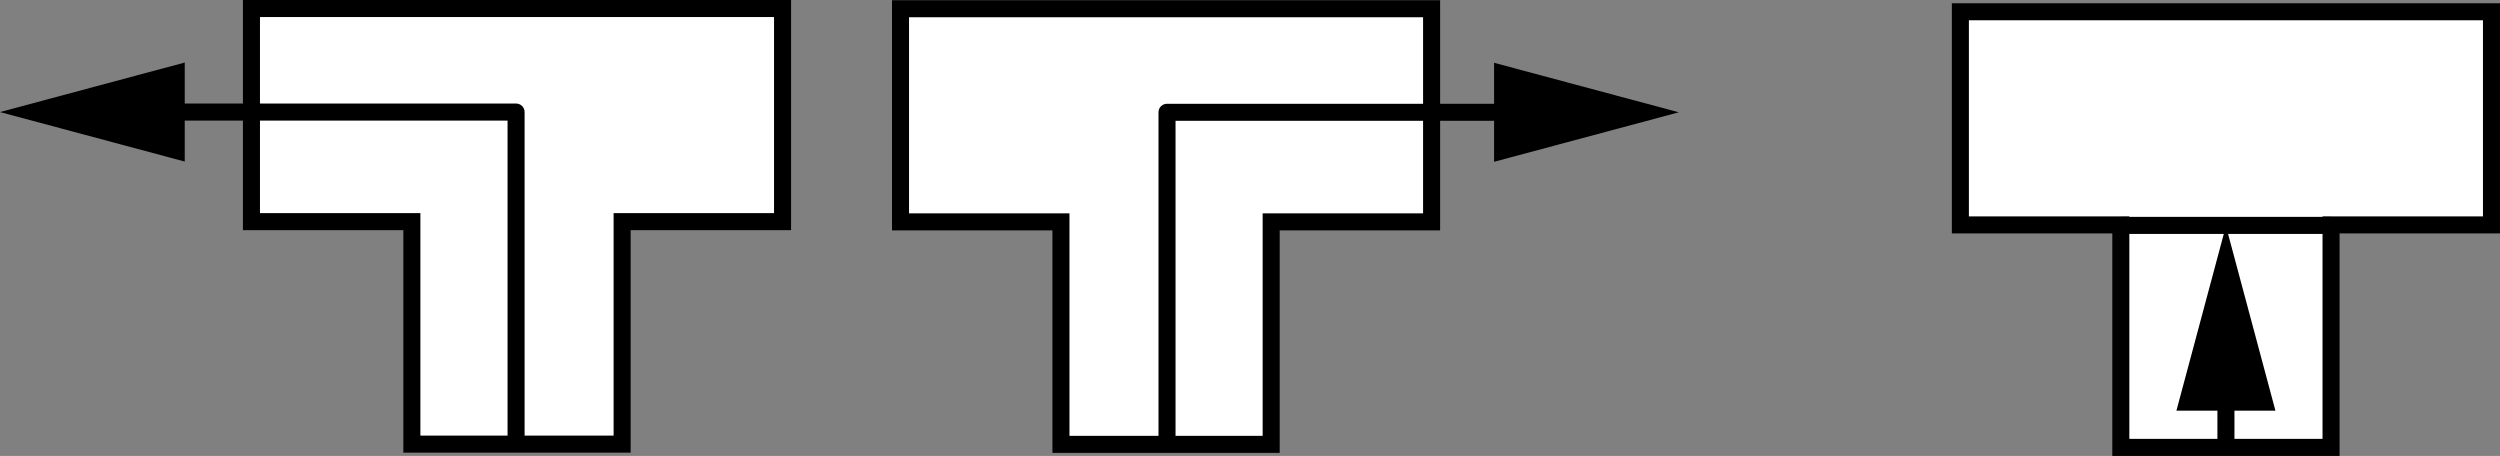 <?xml version="1.0" encoding="iso-8859-1"?>
<!-- Generator: Adobe Illustrator 27.9.1, SVG Export Plug-In . SVG Version: 6.00 Build 0)  -->
<svg version="1.1" id="image" xmlns="http://www.w3.org/2000/svg" xmlns:xlink="http://www.w3.org/1999/xlink" x="0px" y="0px"
	 width="117.372px" height="21.404px" viewBox="0 0 117.372 21.404" enable-background="new 0 0 117.372 21.404"
	 xml:space="preserve">
<rect x="0" y="0" width="117.372" height="21.404" fill="#808080" stroke="none"/>
<g id="web_image">
	<polyline fill="#FFFFFF" stroke="#000000" stroke-width="0.8" points="54.746,0.41 67.212,0.41 67.212,10.417 
		59.68,10.417 59.68,20.862 49.81,20.862 49.81,10.417 42.278,10.417 42.278,0.41 54.746,0.41 	"/>
	<g>
		<g>
			<polyline fill="none" stroke="#000000" stroke-width="0.8" stroke-linejoin="round" points="54.79,20.851 54.79,5.272 
				71.73,5.272 			"/>
			<g>
				<polygon points="70.145,7.596 78.817,5.272 70.145,2.948 				"/>
			</g>
		</g>
	</g>
	<polyline fill="#FFFFFF" stroke="#000000" stroke-width="0.8" points="24.273,0.4 11.805,0.4 11.805,10.406 19.337,10.406 
		19.337,20.851 29.208,20.851 29.208,10.406 36.74,10.406 36.74,0.4 24.273,0.4 	"/>
	<g>
		<g>
			<polyline fill="none" stroke="#000000" stroke-width="0.8" stroke-linejoin="round" points="24.229,20.851 24.229,5.261 
				7.088,5.261 			"/>
			<g>
				<polygon points="8.673,2.936 0,5.261 8.673,7.585 				"/>
			</g>
		</g>
	</g>
	<polyline fill="#FFFFFF" stroke="#000000" stroke-width="0.8" points="104.505,0.552 92.037,0.552 92.037,10.559 
		99.57,10.559 99.57,21.004 109.44,21.004 109.44,10.559 116.972,10.559 116.972,0.552 104.505,0.552 	"/>
	
		<line fill="none" stroke="#000000" stroke-width="0.8" stroke-linejoin="round" x1="99.57" y1="10.583" x2="109.44" y2="10.583"/>
	<g>
		<g>
			<g>
				<line fill="none" stroke="#000000" stroke-width="0.8" x1="104.505" y1="17.696" x2="104.505" y2="21.004"/>
				<g>
					<polygon points="102.18,19.281 104.505,10.609 106.829,19.281 					"/>
				</g>
			</g>
		</g>
	</g>
</g>
</svg>
